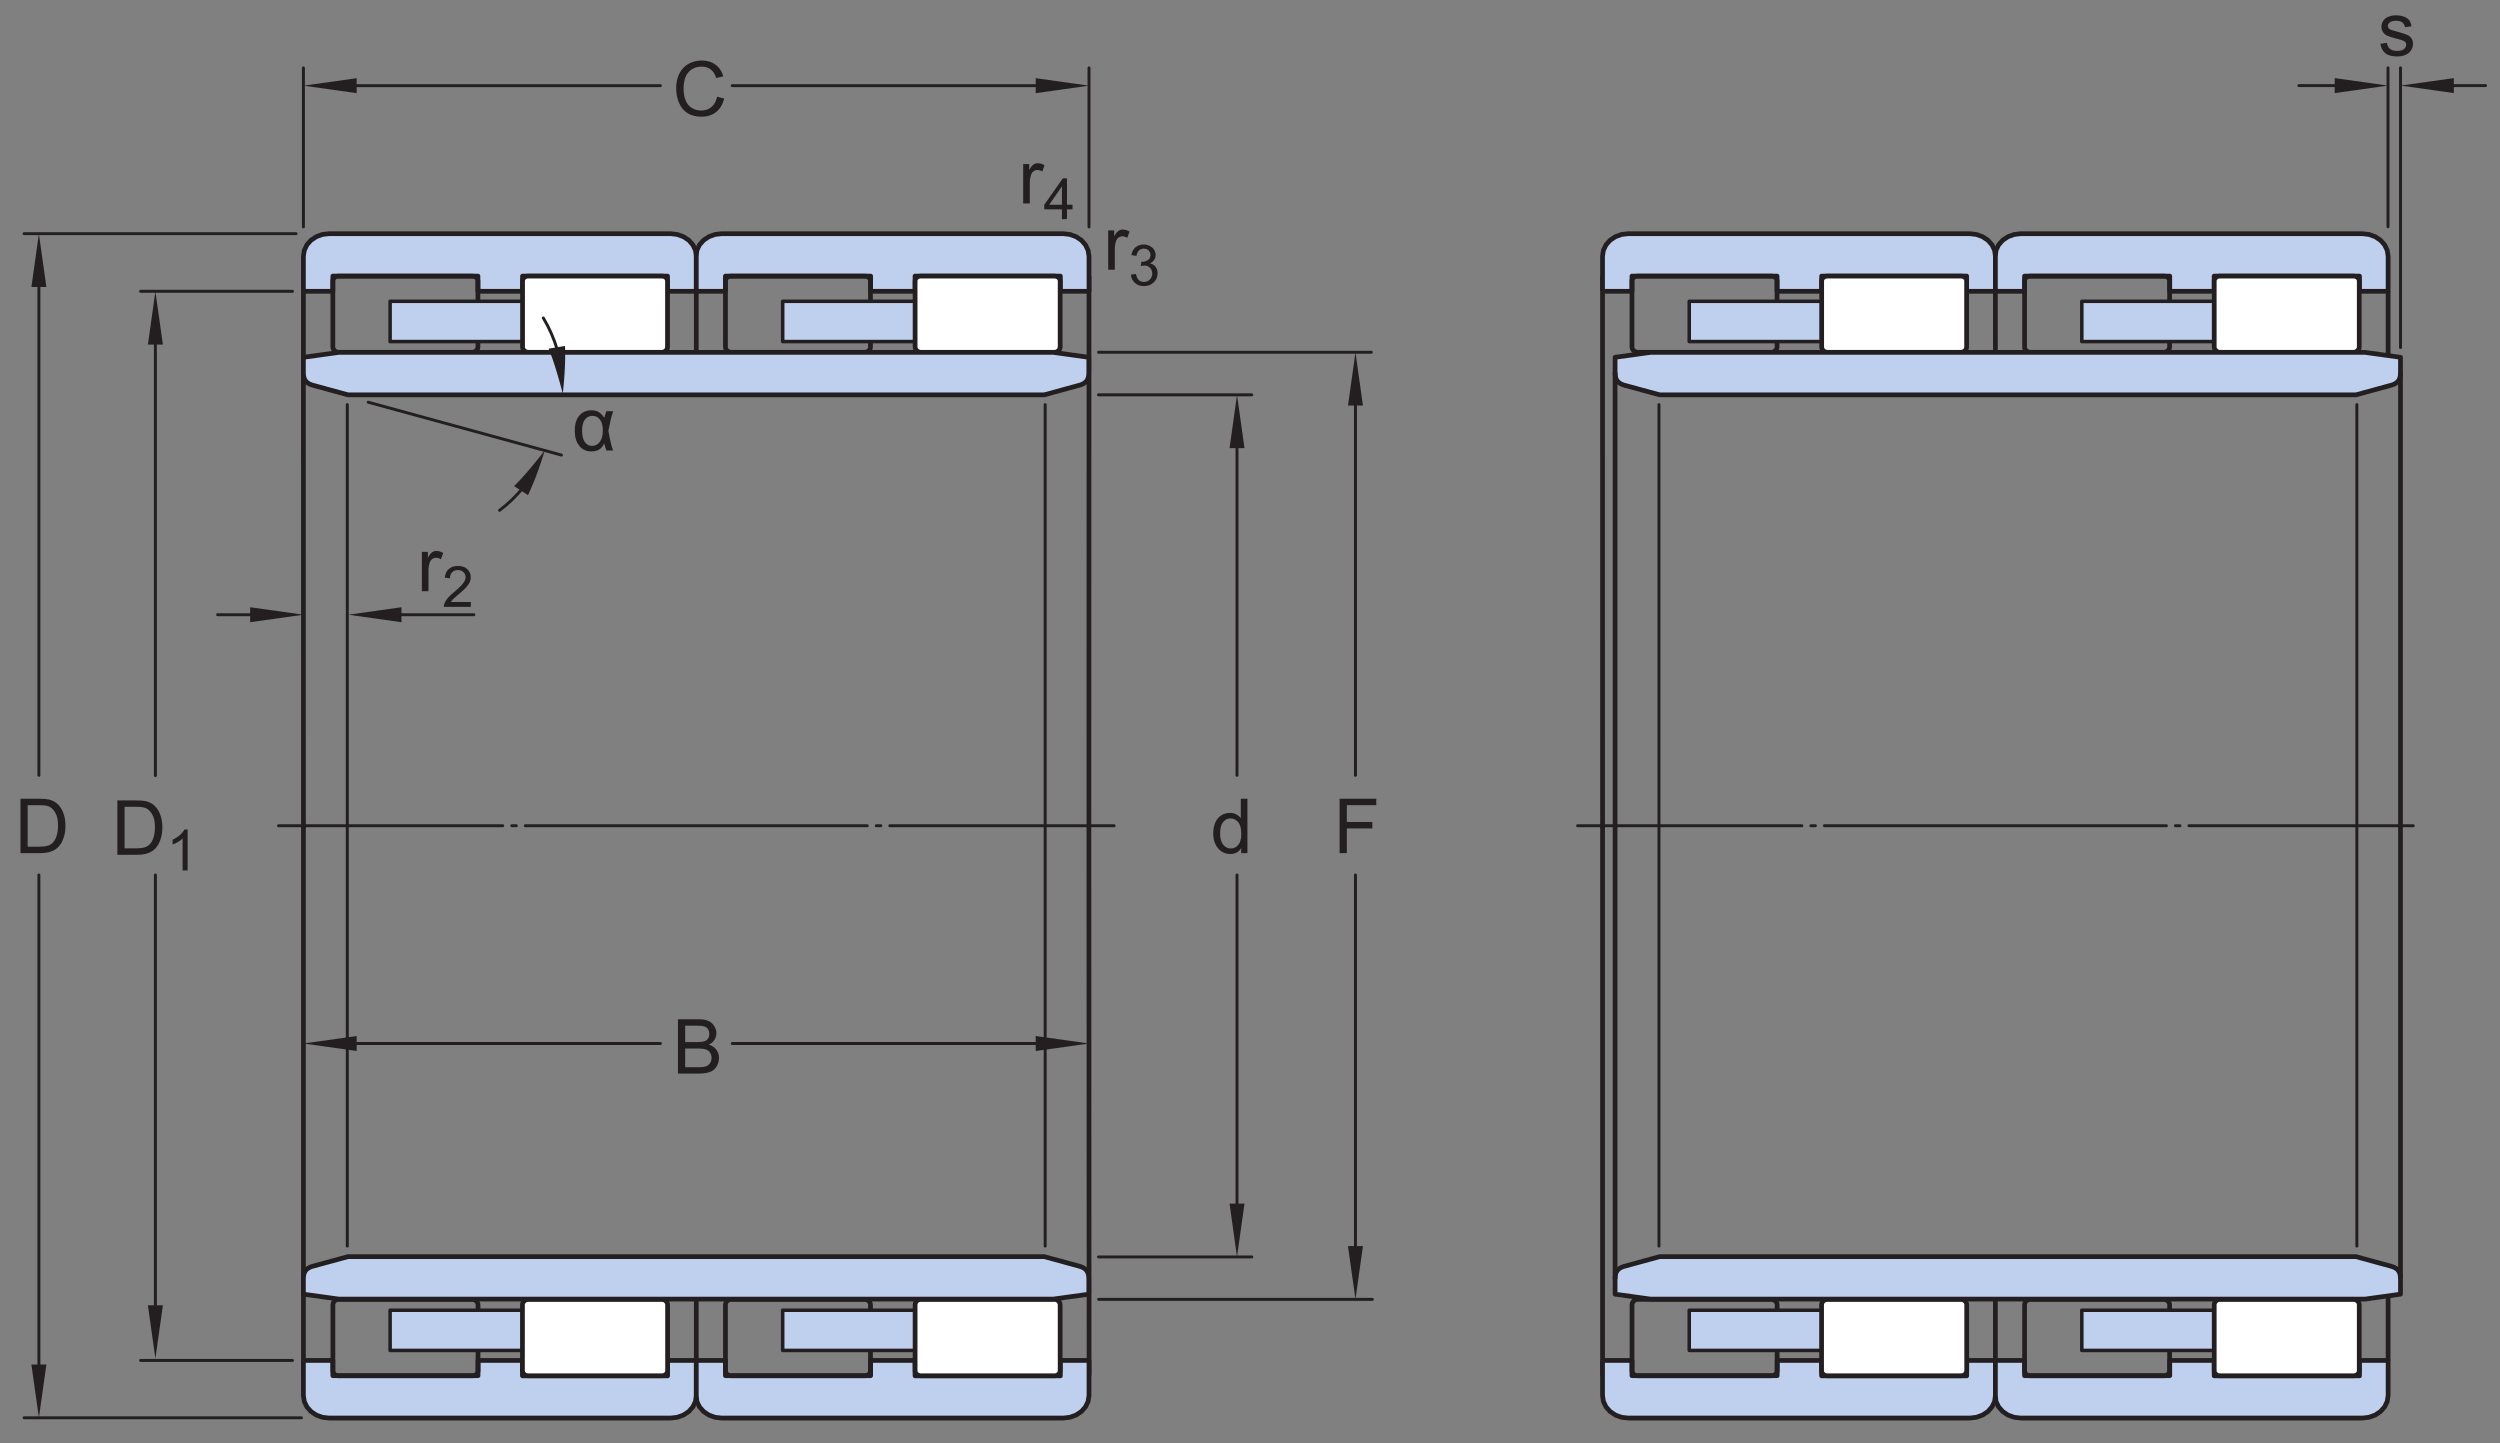 <?xml version="1.0" encoding="UTF-8"?>
<svg xmlns="http://www.w3.org/2000/svg" xmlns:xlink="http://www.w3.org/1999/xlink" width="395pt" height="228pt" viewBox="0 0 395 228" version="1.1">
<rect x="0" y="0" width="395" height="228" fill="#808080" stroke="none"/>
<defs>
<g>
<symbol overflow="visible" id="glyph0-0">
<path style="stroke:none;" d="M 1.5 0 L 1.5 -7.5 L 7.5 -7.5 L 7.5 0 Z M 1.688 -0.188 L 7.312 -0.188 L 7.312 -7.312 L 1.688 -7.312 Z M 1.688 -0.188 "/>
</symbol>
<symbol overflow="visible" id="glyph0-1">
<path style="stroke:none;" d="M 0.984 0 L 0.984 -8.594 L 6.781 -8.594 L 6.781 -7.578 L 2.125 -7.578 L 2.125 -4.922 L 6.156 -4.922 L 6.156 -3.906 L 2.125 -3.906 L 2.125 0 Z M 0.984 0 "/>
</symbol>
<symbol overflow="visible" id="glyph0-2">
<path style="stroke:none;" d="M 4.828 0 L 4.828 -0.781 C 4.43 -0.164 3.852 0.141 3.094 0.141 C 2.594 0.141 2.133 0.004 1.719 -0.266 C 1.301 -0.547 0.977 -0.93 0.75 -1.422 C 0.52 -1.91 0.406 -2.473 0.406 -3.109 C 0.406 -3.723 0.508 -4.285 0.719 -4.797 C 0.926 -5.305 1.238 -5.691 1.656 -5.953 C 2.07 -6.223 2.535 -6.359 3.047 -6.359 C 3.422 -6.359 3.754 -6.281 4.047 -6.125 C 4.336 -5.969 4.578 -5.766 4.766 -5.516 L 4.766 -8.594 L 5.812 -8.594 L 5.812 0 Z M 1.5 -3.109 C 1.5 -2.305 1.664 -1.707 2 -1.312 C 2.332 -0.926 2.727 -0.734 3.188 -0.734 C 3.645 -0.734 4.035 -0.922 4.359 -1.297 C 4.68 -1.672 4.844 -2.242 4.844 -3.016 C 4.844 -3.867 4.676 -4.492 4.344 -4.891 C 4.02 -5.285 3.617 -5.484 3.141 -5.484 C 2.672 -5.484 2.281 -5.289 1.969 -4.906 C 1.656 -4.531 1.5 -3.93 1.5 -3.109 Z M 1.5 -3.109 "/>
</symbol>
<symbol overflow="visible" id="glyph0-3">
<path style="stroke:none;" d="M 0.922 0 L 0.922 -8.594 L 3.891 -8.594 C 4.555 -8.594 5.066 -8.551 5.422 -8.469 C 5.91 -8.352 6.328 -8.148 6.672 -7.859 C 7.129 -7.473 7.469 -6.977 7.688 -6.375 C 7.914 -5.781 8.031 -5.102 8.031 -4.344 C 8.031 -3.688 7.953 -3.109 7.797 -2.609 C 7.648 -2.109 7.457 -1.691 7.219 -1.359 C 6.977 -1.023 6.711 -0.766 6.422 -0.578 C 6.141 -0.391 5.801 -0.242 5.406 -0.141 C 5.008 -0.047 4.551 0 4.031 0 Z M 2.062 -1.016 L 3.891 -1.016 C 4.461 -1.016 4.91 -1.066 5.234 -1.172 C 5.555 -1.273 5.812 -1.426 6 -1.625 C 6.27 -1.883 6.477 -2.242 6.625 -2.703 C 6.781 -3.16 6.859 -3.711 6.859 -4.359 C 6.859 -5.254 6.707 -5.941 6.406 -6.422 C 6.113 -6.91 5.758 -7.238 5.344 -7.406 C 5.031 -7.52 4.539 -7.578 3.875 -7.578 L 2.062 -7.578 Z M 2.062 -1.016 "/>
</symbol>
<symbol overflow="visible" id="glyph0-4">
<path style="stroke:none;" d="M 7.062 -3.016 L 8.188 -2.719 C 7.945 -1.789 7.52 -1.082 6.906 -0.594 C 6.289 -0.102 5.535 0.141 4.641 0.141 C 3.711 0.141 2.957 -0.047 2.375 -0.422 C 1.789 -0.797 1.348 -1.336 1.047 -2.047 C 0.742 -2.766 0.594 -3.535 0.594 -4.359 C 0.594 -5.254 0.766 -6.035 1.109 -6.703 C 1.453 -7.367 1.938 -7.875 2.562 -8.219 C 3.195 -8.562 3.895 -8.734 4.656 -8.734 C 5.508 -8.734 6.227 -8.516 6.812 -8.078 C 7.406 -7.641 7.816 -7.023 8.047 -6.234 L 6.922 -5.969 C 6.723 -6.594 6.43 -7.047 6.047 -7.328 C 5.672 -7.617 5.195 -7.766 4.625 -7.766 C 3.969 -7.766 3.414 -7.602 2.969 -7.281 C 2.531 -6.969 2.219 -6.547 2.031 -6.016 C 1.852 -5.484 1.766 -4.93 1.766 -4.359 C 1.766 -3.629 1.867 -2.992 2.078 -2.453 C 2.297 -1.91 2.629 -1.504 3.078 -1.234 C 3.523 -0.961 4.016 -0.828 4.547 -0.828 C 5.18 -0.828 5.719 -1.008 6.156 -1.375 C 6.602 -1.738 6.906 -2.285 7.062 -3.016 Z M 7.062 -3.016 "/>
</symbol>
<symbol overflow="visible" id="glyph0-5">
<path style="stroke:none;" d="M 0.875 0 L 0.875 -8.594 L 4.109 -8.594 C 4.766 -8.594 5.289 -8.504 5.688 -8.328 C 6.082 -8.148 6.391 -7.879 6.609 -7.516 C 6.836 -7.16 6.953 -6.785 6.953 -6.391 C 6.953 -6.023 6.852 -5.68 6.656 -5.359 C 6.457 -5.035 6.156 -4.773 5.75 -4.578 C 6.27 -4.422 6.664 -4.156 6.938 -3.781 C 7.219 -3.414 7.359 -2.984 7.359 -2.484 C 7.359 -2.086 7.273 -1.711 7.109 -1.359 C 6.941 -1.016 6.734 -0.75 6.484 -0.562 C 6.234 -0.375 5.914 -0.234 5.531 -0.141 C 5.156 -0.047 4.695 0 4.156 0 Z M 2.016 -4.984 L 3.875 -4.984 C 4.375 -4.984 4.734 -5.016 4.953 -5.078 C 5.242 -5.16 5.461 -5.301 5.609 -5.5 C 5.754 -5.707 5.828 -5.961 5.828 -6.266 C 5.828 -6.547 5.758 -6.797 5.625 -7.016 C 5.488 -7.234 5.289 -7.379 5.031 -7.453 C 4.781 -7.535 4.348 -7.578 3.734 -7.578 L 2.016 -7.578 Z M 2.016 -1.016 L 4.156 -1.016 C 4.52 -1.016 4.773 -1.031 4.922 -1.062 C 5.191 -1.102 5.41 -1.176 5.578 -1.281 C 5.754 -1.395 5.898 -1.555 6.016 -1.766 C 6.129 -1.973 6.188 -2.211 6.188 -2.484 C 6.188 -2.805 6.102 -3.086 5.938 -3.328 C 5.781 -3.566 5.555 -3.734 5.266 -3.828 C 4.973 -3.922 4.551 -3.969 4 -3.969 L 2.016 -3.969 Z M 2.016 -1.016 "/>
</symbol>
<symbol overflow="visible" id="glyph0-6">
<path style="stroke:none;" d="M 0.781 0 L 0.781 -6.219 L 1.734 -6.219 L 1.734 -5.281 C 1.973 -5.719 2.191 -6.004 2.391 -6.141 C 2.598 -6.285 2.828 -6.359 3.078 -6.359 C 3.43 -6.359 3.789 -6.25 4.156 -6.031 L 3.797 -5.047 C 3.535 -5.203 3.281 -5.281 3.031 -5.281 C 2.789 -5.281 2.578 -5.207 2.391 -5.062 C 2.211 -4.926 2.086 -4.734 2.016 -4.484 C 1.891 -4.109 1.828 -3.703 1.828 -3.266 L 1.828 0 Z M 0.781 0 "/>
</symbol>
<symbol overflow="visible" id="glyph0-7">
<path style="stroke:none;" d="M 0.375 -1.859 L 1.406 -2.016 C 1.469 -1.598 1.629 -1.281 1.891 -1.062 C 2.16 -0.844 2.539 -0.734 3.031 -0.734 C 3.508 -0.734 3.863 -0.828 4.094 -1.016 C 4.332 -1.211 4.453 -1.445 4.453 -1.719 C 4.453 -1.957 4.348 -2.145 4.141 -2.281 C 3.992 -2.375 3.633 -2.492 3.062 -2.641 C 2.289 -2.836 1.754 -3.004 1.453 -3.141 C 1.16 -3.285 0.938 -3.484 0.781 -3.734 C 0.625 -3.984 0.547 -4.266 0.547 -4.578 C 0.547 -4.848 0.609 -5.102 0.734 -5.344 C 0.859 -5.582 1.031 -5.781 1.25 -5.938 C 1.414 -6.051 1.641 -6.148 1.922 -6.234 C 2.203 -6.316 2.508 -6.359 2.844 -6.359 C 3.32 -6.359 3.742 -6.285 4.109 -6.141 C 4.484 -6.004 4.758 -5.816 4.938 -5.578 C 5.113 -5.336 5.234 -5.02 5.297 -4.625 L 4.266 -4.484 C 4.223 -4.797 4.086 -5.039 3.859 -5.219 C 3.641 -5.406 3.32 -5.5 2.906 -5.5 C 2.426 -5.5 2.082 -5.414 1.875 -5.25 C 1.664 -5.094 1.562 -4.906 1.562 -4.688 C 1.562 -4.551 1.602 -4.43 1.688 -4.328 C 1.781 -4.211 1.914 -4.117 2.094 -4.047 C 2.195 -4.004 2.508 -3.914 3.031 -3.781 C 3.781 -3.57 4.301 -3.406 4.594 -3.281 C 4.883 -3.156 5.113 -2.973 5.281 -2.734 C 5.445 -2.492 5.531 -2.191 5.531 -1.828 C 5.531 -1.473 5.426 -1.141 5.219 -0.828 C 5.02 -0.523 4.727 -0.285 4.344 -0.109 C 3.957 0.055 3.52 0.141 3.031 0.141 C 2.219 0.141 1.598 -0.023 1.172 -0.359 C 0.754 -0.703 0.488 -1.203 0.375 -1.859 Z M 0.375 -1.859 "/>
</symbol>
<symbol overflow="visible" id="glyph1-0">
<path style="stroke:none;" d="M 1.125 0 L 1.125 -5.625 L 5.625 -5.625 L 5.625 0 Z M 1.266 -0.141 L 5.484 -0.141 L 5.484 -5.484 L 1.266 -5.484 Z M 1.266 -0.141 "/>
</symbol>
<symbol overflow="visible" id="glyph1-1">
<path style="stroke:none;" d="M 3.359 0 L 2.562 0 L 2.562 -5.047 C 2.375 -4.859 2.125 -4.672 1.812 -4.484 C 1.5 -4.305 1.223 -4.176 0.984 -4.094 L 0.984 -4.859 C 1.422 -5.055 1.805 -5.301 2.141 -5.594 C 2.473 -5.895 2.707 -6.188 2.844 -6.469 L 3.359 -6.469 Z M 3.359 0 "/>
</symbol>
<symbol overflow="visible" id="glyph1-2">
<path style="stroke:none;" d="M 4.531 -0.766 L 4.531 0 L 0.266 0 C 0.266 -0.188 0.297 -0.367 0.359 -0.547 C 0.473 -0.836 0.648 -1.125 0.891 -1.406 C 1.129 -1.688 1.473 -2.008 1.922 -2.375 C 2.617 -2.957 3.086 -3.414 3.328 -3.75 C 3.578 -4.082 3.703 -4.398 3.703 -4.703 C 3.703 -5.016 3.586 -5.273 3.359 -5.484 C 3.141 -5.703 2.852 -5.812 2.5 -5.812 C 2.113 -5.812 1.805 -5.695 1.578 -5.469 C 1.348 -5.238 1.234 -4.922 1.234 -4.516 L 0.422 -4.609 C 0.473 -5.211 0.68 -5.672 1.047 -5.984 C 1.41 -6.305 1.898 -6.469 2.516 -6.469 C 3.129 -6.469 3.613 -6.297 3.969 -5.953 C 4.332 -5.609 4.516 -5.188 4.516 -4.688 C 4.516 -4.426 4.461 -4.172 4.359 -3.922 C 4.254 -3.672 4.078 -3.406 3.828 -3.125 C 3.586 -2.852 3.188 -2.477 2.625 -2 C 2.145 -1.602 1.836 -1.332 1.703 -1.188 C 1.566 -1.039 1.457 -0.898 1.375 -0.766 Z M 4.531 -0.766 "/>
</symbol>
<symbol overflow="visible" id="glyph1-3">
<path style="stroke:none;" d="M 0.375 -1.703 L 1.172 -1.812 C 1.266 -1.363 1.414 -1.039 1.625 -0.844 C 1.844 -0.645 2.113 -0.547 2.438 -0.547 C 2.801 -0.547 3.109 -0.672 3.359 -0.922 C 3.617 -1.18 3.75 -1.504 3.75 -1.891 C 3.75 -2.254 3.629 -2.551 3.391 -2.781 C 3.16 -3.02 2.863 -3.141 2.5 -3.141 C 2.344 -3.141 2.156 -3.109 1.938 -3.047 L 2.031 -3.75 C 2.082 -3.738 2.125 -3.734 2.156 -3.734 C 2.488 -3.734 2.789 -3.82 3.062 -4 C 3.332 -4.176 3.469 -4.445 3.469 -4.812 C 3.469 -5.102 3.367 -5.344 3.172 -5.531 C 2.973 -5.719 2.719 -5.812 2.406 -5.812 C 2.102 -5.812 1.848 -5.711 1.641 -5.516 C 1.441 -5.328 1.312 -5.039 1.25 -4.656 L 0.453 -4.797 C 0.555 -5.328 0.773 -5.738 1.109 -6.031 C 1.453 -6.32 1.879 -6.469 2.391 -6.469 C 2.742 -6.469 3.066 -6.391 3.359 -6.234 C 3.66 -6.086 3.891 -5.883 4.047 -5.625 C 4.203 -5.363 4.281 -5.086 4.281 -4.797 C 4.281 -4.516 4.203 -4.258 4.047 -4.031 C 3.898 -3.801 3.68 -3.617 3.391 -3.484 C 3.773 -3.398 4.07 -3.219 4.281 -2.938 C 4.488 -2.664 4.594 -2.32 4.594 -1.906 C 4.594 -1.344 4.383 -0.863 3.969 -0.469 C 3.562 -0.082 3.047 0.109 2.422 0.109 C 1.859 0.109 1.391 -0.055 1.016 -0.391 C 0.641 -0.723 0.426 -1.16 0.375 -1.703 Z M 0.375 -1.703 "/>
</symbol>
<symbol overflow="visible" id="glyph1-4">
<path style="stroke:none;" d="M 2.906 0 L 2.906 -1.547 L 0.109 -1.547 L 0.109 -2.266 L 3.047 -6.438 L 3.703 -6.438 L 3.703 -2.266 L 4.578 -2.266 L 4.578 -1.547 L 3.703 -1.547 L 3.703 0 Z M 2.906 -2.266 L 2.906 -5.172 L 0.891 -2.266 Z M 2.906 -2.266 "/>
</symbol>
<symbol overflow="visible" id="glyph2-0">
<path style="stroke:none;" d="M 1.5 0 L 1.5 -7.5 L 7.5 -7.5 L 7.5 0 Z M 1.688 -0.188 L 7.312 -0.188 L 7.312 -7.312 L 1.688 -7.312 Z M 1.688 -0.188 "/>
</symbol>
<symbol overflow="visible" id="glyph2-1">
<path style="stroke:none;" d="M 5.406 -6.219 L 6.484 -6.219 C 6.211 -5.363 5.961 -4.328 5.734 -3.109 C 6.004 -1.598 6.254 -0.562 6.484 0 L 5.438 0 C 5.27 -0.395 5.145 -0.773 5.062 -1.141 C 4.738 -0.285 4.062 0.141 3.031 0.141 C 2.25 0.141 1.617 -0.148 1.141 -0.734 C 0.66 -1.328 0.422 -2.125 0.422 -3.125 C 0.422 -4.156 0.66 -4.953 1.141 -5.516 C 1.617 -6.078 2.254 -6.359 3.047 -6.359 C 3.535 -6.359 3.93 -6.258 4.234 -6.062 C 4.547 -5.863 4.832 -5.566 5.094 -5.172 C 5.125 -5.305 5.227 -5.656 5.406 -6.219 Z M 3.219 -5.484 C 2.719 -5.484 2.316 -5.281 2.016 -4.875 C 1.723 -4.469 1.578 -3.883 1.578 -3.125 C 1.578 -2.375 1.719 -1.785 2 -1.359 C 2.281 -0.941 2.664 -0.734 3.156 -0.734 C 3.645 -0.734 4.051 -0.941 4.375 -1.359 C 4.695 -1.773 4.859 -2.379 4.859 -3.172 C 4.859 -3.93 4.707 -4.504 4.406 -4.891 C 4.102 -5.285 3.707 -5.484 3.219 -5.484 Z M 3.219 -5.484 "/>
</symbol>
</g>
</defs>
<g id="surface1">
<path style="fill:none;stroke-width:4.68;stroke-linecap:round;stroke-linejoin:round;stroke:rgb(13.73%,12.16%,12.549%);stroke-opacity:1;stroke-miterlimit:4;" d="M 440 975.312 L 794.336 975.312 " transform="matrix(0.1,0,0,-0.1,0,228)"/>
<path style="fill:none;stroke-width:4.68;stroke-linecap:round;stroke-linejoin:round;stroke:rgb(13.73%,12.16%,12.549%);stroke-opacity:1;stroke-dasharray:7.13,14.26;stroke-miterlimit:4;" d="M 808.594 975.312 L 822.852 975.312 " transform="matrix(0.1,0,0,-0.1,0,228)"/>
<path style="fill:none;stroke-width:4.68;stroke-linecap:round;stroke-linejoin:round;stroke:rgb(13.73%,12.16%,12.549%);stroke-opacity:1;stroke-dasharray:540.3,14.26,7.13,14.26;stroke-miterlimit:4;" d="M 830 975.312 L 1398.828 975.312 " transform="matrix(0.1,0,0,-0.1,0,228)"/>
<path style="fill:none;stroke-width:4.68;stroke-linecap:round;stroke-linejoin:round;stroke:rgb(13.73%,12.16%,12.549%);stroke-opacity:1;stroke-miterlimit:4;" d="M 1405.938 975.312 L 1760.273 975.312 " transform="matrix(0.1,0,0,-0.1,0,228)"/>
<path style="fill:none;stroke-width:7.48;stroke-linecap:butt;stroke-linejoin:round;stroke:rgb(13.73%,12.16%,12.549%);stroke-opacity:1;stroke-miterlimit:10;" d="M 479.375 1843.438 L 479.414 971.055 " transform="matrix(0.1,0,0,-0.1,0,228)"/>
<path style="fill:none;stroke-width:7.48;stroke-linecap:butt;stroke-linejoin:round;stroke:rgb(13.73%,12.16%,12.549%);stroke-opacity:1;stroke-miterlimit:10;" d="M 1100.117 1863.164 L 1100.117 1723.398 " transform="matrix(0.1,0,0,-0.1,0,228)"/>
<path style=" stroke:none;fill-rule:nonzero;fill:rgb(74.864%,81.065%,93.063%);fill-opacity:1;" d="M 47.938 46.027 L 52.59 46.027 L 52.59 43.621 L 75.512 43.621 L 75.512 46.027 L 82.562 46.027 L 82.562 43.621 L 105.465 43.621 L 105.465 46.027 L 110.012 46.027 L 110.012 40.484 L 109.891 39.562 L 109.484 38.703 L 108.84 37.965 L 107.996 37.402 L 107.016 37.047 L 105.961 36.922 L 51.996 36.922 L 50.945 37.043 L 49.969 37.398 L 49.129 37.965 L 48.48 38.699 L 48.078 39.555 L 47.938 40.473 "/>
<path style="fill:none;stroke-width:7.48;stroke-linecap:butt;stroke-linejoin:round;stroke:rgb(13.73%,12.16%,12.549%);stroke-opacity:1;stroke-miterlimit:10;" d="M 479.375 1819.727 L 525.898 1819.727 L 525.898 1843.789 L 755.117 1843.789 L 755.117 1819.727 L 825.625 1819.727 L 825.625 1843.789 L 1054.648 1843.789 L 1054.648 1819.727 L 1100.117 1819.727 L 1100.117 1875.156 L 1098.906 1884.375 L 1094.844 1892.969 L 1088.398 1900.352 L 1079.961 1905.977 L 1070.156 1909.531 L 1059.609 1910.781 L 519.961 1910.781 L 509.453 1909.57 L 499.688 1906.016 L 491.289 1900.352 L 484.805 1893.008 L 480.781 1884.453 L 479.375 1875.273 L 479.375 1819.727 " transform="matrix(0.1,0,0,-0.1,0,228)"/>
<path style="fill:none;stroke-width:7.48;stroke-linecap:butt;stroke-linejoin:round;stroke:rgb(13.73%,12.16%,12.549%);stroke-opacity:1;stroke-miterlimit:10;" d="M 1720.625 1843.438 L 1720.469 974.57 " transform="matrix(0.1,0,0,-0.1,0,228)"/>
<path style=" stroke:none;fill-rule:nonzero;fill:rgb(74.864%,81.065%,93.063%);fill-opacity:1;" d="M 110.012 46.027 L 114.617 46.027 L 114.617 43.621 L 137.559 43.621 L 137.559 46.027 L 144.578 46.027 L 144.578 43.621 L 167.535 43.621 L 167.535 46.027 L 172.062 46.027 L 172.062 40.484 L 171.922 39.562 L 171.516 38.703 L 170.867 37.965 L 170.027 37.402 L 169.047 37.047 L 167.992 36.922 L 114.027 36.922 L 112.977 37.043 L 111.996 37.398 L 111.156 37.965 L 110.512 38.699 L 110.105 39.555 L 110.012 40.473 "/>
<path style="fill:none;stroke-width:7.48;stroke-linecap:butt;stroke-linejoin:round;stroke:rgb(13.73%,12.16%,12.549%);stroke-opacity:1;stroke-miterlimit:10;" d="M 1100.117 1819.727 L 1146.172 1819.727 L 1146.172 1843.789 L 1375.586 1843.789 L 1375.586 1819.727 L 1445.781 1819.727 L 1445.781 1843.789 L 1675.352 1843.789 L 1675.352 1819.727 L 1720.625 1819.727 L 1720.625 1875.156 L 1719.219 1884.375 L 1715.156 1892.969 L 1708.672 1900.352 L 1700.273 1905.977 L 1690.469 1909.531 L 1679.922 1910.781 L 1140.273 1910.781 L 1129.766 1909.57 L 1119.961 1906.016 L 1111.562 1900.352 L 1105.117 1893.008 L 1101.055 1884.453 L 1100.117 1875.273 L 1100.117 1819.727 " transform="matrix(0.1,0,0,-0.1,0,228)"/>
<path style="fill:none;stroke-width:7.48;stroke-linecap:butt;stroke-linejoin:round;stroke:rgb(13.73%,12.16%,12.549%);stroke-opacity:1;stroke-miterlimit:10;" d="M 746.016 1723.398 C 751.055 1723.398 755.117 1727.383 755.117 1731.797 L 755.117 1835.977 C 755.117 1840.391 751.055 1843.789 746.016 1843.789 L 535.117 1843.789 C 530.078 1843.789 525.898 1840.391 525.898 1835.977 L 525.898 1731.797 C 525.898 1727.383 530.078 1723.398 535.117 1723.398 Z M 746.016 1723.398 " transform="matrix(0.1,0,0,-0.1,0,228)"/>
<path style="fill:none;stroke-width:7.48;stroke-linecap:butt;stroke-linejoin:round;stroke:rgb(13.73%,12.16%,12.549%);stroke-opacity:1;stroke-miterlimit:10;" d="M 1366.211 1723.398 C 1371.289 1723.398 1375.352 1727.383 1375.352 1731.797 L 1375.352 1835.977 C 1375.352 1840.391 1371.289 1843.789 1366.211 1843.789 L 1155.352 1843.789 C 1150.273 1843.789 1146.211 1840.391 1146.211 1835.977 L 1146.211 1731.797 C 1146.211 1727.383 1150.273 1723.398 1155.352 1723.398 Z M 1366.211 1723.398 " transform="matrix(0.1,0,0,-0.1,0,228)"/>
<path style="fill:none;stroke-width:7.48;stroke-linecap:butt;stroke-linejoin:round;stroke:rgb(13.73%,12.16%,12.549%);stroke-opacity:1;stroke-miterlimit:10;" d="M 479.414 106.797 L 479.414 979.18 " transform="matrix(0.1,0,0,-0.1,0,228)"/>
<path style="fill:none;stroke-width:7.48;stroke-linecap:butt;stroke-linejoin:round;stroke:rgb(13.73%,12.16%,12.549%);stroke-opacity:1;stroke-miterlimit:10;" d="M 1100.117 87.07 L 1100.117 226.992 " transform="matrix(0.1,0,0,-0.1,0,228)"/>
<path style="fill-rule:nonzero;fill:rgb(74.864%,81.065%,93.063%);fill-opacity:1;stroke-width:7.48;stroke-linecap:butt;stroke-linejoin:round;stroke:rgb(13.73%,12.16%,12.549%);stroke-opacity:1;stroke-miterlimit:10;" d="M 479.531 130.508 L 525.898 130.508 L 525.898 106.445 L 755.273 106.445 L 755.273 130.508 L 825.469 130.508 L 825.469 106.211 L 1054.805 106.133 L 1054.805 130.508 L 1100.117 130.508 L 1100.117 75.078 L 1098.906 65.859 L 1094.844 57.266 L 1088.398 49.883 L 1079.961 44.258 L 1070.156 40.703 L 1059.648 39.453 L 519.961 39.453 L 509.453 40.664 L 499.688 44.219 L 491.289 49.883 L 484.805 57.227 L 480.781 65.781 L 479.375 74.961 L 479.375 130.508 " transform="matrix(0.1,0,0,-0.1,0,228)"/>
<path style="fill:none;stroke-width:7.48;stroke-linecap:butt;stroke-linejoin:round;stroke:rgb(13.73%,12.16%,12.549%);stroke-opacity:1;stroke-miterlimit:10;" d="M 1720.742 106.797 L 1720.469 975.703 " transform="matrix(0.1,0,0,-0.1,0,228)"/>
<path style=" stroke:none;fill-rule:nonzero;fill:rgb(74.864%,81.065%,93.063%);fill-opacity:1;" d="M 110.012 214.949 L 114.617 214.949 L 114.617 217.355 L 137.559 217.355 L 137.559 214.949 L 144.578 214.949 L 144.578 217.379 L 167.535 217.387 L 167.535 214.949 L 172.062 214.949 L 172.062 220.492 L 171.922 221.414 L 171.516 222.273 L 170.867 223.012 L 170.027 223.574 L 169.047 223.93 L 167.992 224.055 L 114.027 224.055 L 112.977 223.934 L 111.996 223.578 L 111.156 223.012 L 110.512 222.277 L 110.105 221.422 L 110.012 220.504 "/>
<path style="fill:none;stroke-width:7.48;stroke-linecap:butt;stroke-linejoin:round;stroke:rgb(13.73%,12.16%,12.549%);stroke-opacity:1;stroke-miterlimit:10;" d="M 1100.117 130.508 L 1146.172 130.508 L 1146.172 106.445 L 1375.586 106.445 L 1375.586 130.508 L 1445.781 130.508 L 1445.781 106.211 L 1675.352 106.133 L 1675.352 130.508 L 1720.625 130.508 L 1720.625 75.078 L 1719.219 65.859 L 1715.156 57.266 L 1708.672 49.883 L 1700.273 44.258 L 1690.469 40.703 L 1679.922 39.453 L 1140.273 39.453 L 1129.766 40.664 L 1119.961 44.219 L 1111.562 49.883 L 1105.117 57.227 L 1101.055 65.781 L 1100.117 74.961 L 1100.117 130.508 " transform="matrix(0.1,0,0,-0.1,0,228)"/>
<path style="fill:none;stroke-width:7.48;stroke-linecap:butt;stroke-linejoin:round;stroke:rgb(13.73%,12.16%,12.549%);stroke-opacity:1;stroke-miterlimit:10;" d="M 746.016 226.992 C 751.055 226.992 755.273 222.852 755.273 218.438 L 755.273 114.258 C 755.273 109.844 751.055 106.25 746.016 106.25 L 535.117 106.25 C 530.078 106.25 525.977 109.844 525.977 114.258 L 525.977 218.438 C 525.977 222.852 530.078 226.992 535.117 226.992 Z M 746.016 226.992 " transform="matrix(0.1,0,0,-0.1,0,228)"/>
<path style="fill:none;stroke-width:7.48;stroke-linecap:butt;stroke-linejoin:round;stroke:rgb(13.73%,12.16%,12.549%);stroke-opacity:1;stroke-miterlimit:10;" d="M 1366.211 226.992 C 1371.289 226.992 1375.352 222.852 1375.352 218.438 L 1375.352 114.258 C 1375.352 109.844 1371.289 106.25 1366.211 106.25 L 1155.352 106.25 C 1150.273 106.25 1146.211 109.844 1146.211 114.258 L 1146.211 218.438 C 1146.211 222.852 1150.273 226.992 1155.352 226.992 Z M 1366.211 226.992 " transform="matrix(0.1,0,0,-0.1,0,228)"/>
<path style=" stroke:none;fill-rule:nonzero;fill:rgb(74.864%,81.065%,93.063%);fill-opacity:1;" d="M 95.293 53.965 L 95.949 53.602 L 95.949 48.527 L 94.809 47.609 L 61.637 47.609 L 61.637 53.965 "/>
<path style="fill:none;stroke-width:5.61;stroke-linecap:butt;stroke-linejoin:round;stroke:rgb(13.73%,12.16%,12.549%);stroke-opacity:1;stroke-miterlimit:10;" d="M 952.93 1740.352 L 959.492 1743.984 L 959.492 1794.727 L 948.086 1803.906 L 616.367 1803.906 L 616.367 1740.352 Z M 952.93 1740.352 " transform="matrix(0.1,0,0,-0.1,0,228)"/>
<path style=" stroke:none;fill-rule:nonzero;fill:rgb(74.864%,81.065%,93.063%);fill-opacity:1;" d="M 157.32 53.965 L 157.98 53.602 L 157.98 48.527 L 156.84 47.609 L 123.664 47.609 L 123.664 53.965 "/>
<path style="fill:none;stroke-width:5.61;stroke-linecap:butt;stroke-linejoin:round;stroke:rgb(13.73%,12.16%,12.549%);stroke-opacity:1;stroke-miterlimit:10;" d="M 1573.203 1740.352 L 1579.805 1743.984 L 1579.805 1794.727 L 1568.398 1803.906 L 1236.641 1803.906 L 1236.641 1740.352 Z M 1573.203 1740.352 " transform="matrix(0.1,0,0,-0.1,0,228)"/>
<path style=" stroke:none;fill-rule:nonzero;fill:rgb(74.864%,81.065%,93.063%);fill-opacity:1;" d="M 95.293 207.016 L 95.949 207.375 L 95.949 212.449 L 94.809 213.367 L 61.637 213.367 L 61.637 207.016 "/>
<path style="fill:none;stroke-width:5.61;stroke-linecap:butt;stroke-linejoin:round;stroke:rgb(13.73%,12.16%,12.549%);stroke-opacity:1;stroke-miterlimit:10;" d="M 952.93 209.844 L 959.492 206.25 L 959.492 155.508 L 948.086 146.328 L 616.367 146.328 L 616.367 209.844 Z M 952.93 209.844 " transform="matrix(0.1,0,0,-0.1,0,228)"/>
<path style=" stroke:none;fill-rule:nonzero;fill:rgb(74.864%,81.065%,93.063%);fill-opacity:1;" d="M 157.32 207.016 L 157.98 207.375 L 157.98 212.449 L 156.84 213.367 L 123.664 213.367 L 123.664 207.016 "/>
<path style="fill:none;stroke-width:5.61;stroke-linecap:butt;stroke-linejoin:round;stroke:rgb(13.73%,12.16%,12.549%);stroke-opacity:1;stroke-miterlimit:10;" d="M 1573.203 209.844 L 1579.805 206.25 L 1579.805 155.508 L 1568.398 146.328 L 1236.641 146.328 L 1236.641 209.844 Z M 1573.203 209.844 " transform="matrix(0.1,0,0,-0.1,0,228)"/>
<path style=" stroke:none;fill-rule:nonzero;fill:rgb(100%,100%,100%);fill-opacity:1;" d="M 104.562 55.66 C 105.066 55.66 105.465 55.262 105.465 54.82 L 105.465 44.402 C 105.465 43.961 105.066 43.621 104.562 43.621 L 83.473 43.621 C 82.969 43.621 82.562 43.961 82.562 44.402 L 82.562 54.82 C 82.562 55.262 82.969 55.66 83.473 55.66 "/>
<path style="fill:none;stroke-width:7.48;stroke-linecap:butt;stroke-linejoin:round;stroke:rgb(13.73%,12.16%,12.549%);stroke-opacity:1;stroke-miterlimit:10;" d="M 1045.625 1723.398 C 1050.664 1723.398 1054.648 1727.383 1054.648 1731.797 L 1054.648 1835.977 C 1054.648 1840.391 1050.664 1843.789 1045.625 1843.789 L 834.727 1843.789 C 829.688 1843.789 825.625 1840.391 825.625 1835.977 L 825.625 1731.797 C 825.625 1727.383 829.688 1723.398 834.727 1723.398 Z M 1045.625 1723.398 " transform="matrix(0.1,0,0,-0.1,0,228)"/>
<path style=" stroke:none;fill-rule:nonzero;fill:rgb(100%,100%,100%);fill-opacity:1;" d="M 166.59 55.66 C 167.094 55.66 167.504 55.262 167.504 54.82 L 167.504 44.402 C 167.504 43.961 167.094 43.621 166.59 43.621 L 145.496 43.621 C 144.996 43.621 144.586 43.961 144.586 44.402 L 144.586 54.82 C 144.586 55.262 144.996 55.66 145.496 55.66 "/>
<path style="fill:none;stroke-width:7.48;stroke-linecap:butt;stroke-linejoin:round;stroke:rgb(13.73%,12.16%,12.549%);stroke-opacity:1;stroke-miterlimit:10;" d="M 1665.898 1723.398 C 1670.938 1723.398 1675.039 1727.383 1675.039 1731.797 L 1675.039 1835.977 C 1675.039 1840.391 1670.938 1843.789 1665.898 1843.789 L 1454.961 1843.789 C 1449.961 1843.789 1445.859 1840.391 1445.859 1835.977 L 1445.859 1731.797 C 1445.859 1727.383 1449.961 1723.398 1454.961 1723.398 Z M 1665.898 1723.398 " transform="matrix(0.1,0,0,-0.1,0,228)"/>
<path style=" stroke:none;fill-rule:nonzero;fill:rgb(100%,100%,100%);fill-opacity:1;" d="M 104.562 205.301 C 105.066 205.301 105.48 205.715 105.48 206.156 L 105.48 216.574 C 105.48 217.016 105.066 217.375 104.562 217.375 L 83.473 217.375 C 82.969 217.375 82.547 217.016 82.547 216.574 L 82.547 206.156 C 82.547 205.715 82.969 205.301 83.473 205.301 "/>
<path style="fill:none;stroke-width:7.48;stroke-linecap:butt;stroke-linejoin:round;stroke:rgb(13.73%,12.16%,12.549%);stroke-opacity:1;stroke-miterlimit:10;" d="M 1045.625 226.992 C 1050.664 226.992 1054.805 222.852 1054.805 218.438 L 1054.805 114.258 C 1054.805 109.844 1050.664 106.25 1045.625 106.25 L 834.727 106.25 C 829.688 106.25 825.469 109.844 825.469 114.258 L 825.469 218.438 C 825.469 222.852 829.688 226.992 834.727 226.992 Z M 1045.625 226.992 " transform="matrix(0.1,0,0,-0.1,0,228)"/>
<path style=" stroke:none;fill-rule:nonzero;fill:rgb(100%,100%,100%);fill-opacity:1;" d="M 166.59 205.301 C 167.094 205.301 167.504 205.715 167.504 206.156 L 167.504 216.574 C 167.504 217.016 167.094 217.375 166.59 217.375 L 145.496 217.375 C 144.996 217.375 144.586 217.016 144.586 216.574 L 144.586 206.156 C 144.586 205.715 144.996 205.301 145.496 205.301 "/>
<path style="fill:none;stroke-width:7.48;stroke-linecap:butt;stroke-linejoin:round;stroke:rgb(13.73%,12.16%,12.549%);stroke-opacity:1;stroke-miterlimit:10;" d="M 1665.898 226.992 C 1670.938 226.992 1675.039 222.852 1675.039 218.438 L 1675.039 114.258 C 1675.039 109.844 1670.938 106.25 1665.898 106.25 L 1454.961 106.25 C 1449.961 106.25 1445.859 109.844 1445.859 114.258 L 1445.859 218.438 C 1445.859 222.852 1449.961 226.992 1454.961 226.992 Z M 1665.898 226.992 " transform="matrix(0.1,0,0,-0.1,0,228)"/>
<path style="fill:none;stroke-width:4.68;stroke-linecap:round;stroke-linejoin:miter;stroke:rgb(13.73%,12.16%,12.549%);stroke-opacity:1;stroke-miterlimit:1;" d="M 1735.781 1723.398 L 2166.602 1723.398 " transform="matrix(0.1,0,0,-0.1,0,228)"/>
<path style="fill:none;stroke-width:4.68;stroke-linecap:round;stroke-linejoin:miter;stroke:rgb(13.73%,12.16%,12.549%);stroke-opacity:1;stroke-miterlimit:1;" d="M 1735.781 226.992 L 2168.281 226.992 " transform="matrix(0.1,0,0,-0.1,0,228)"/>
<path style="fill:none;stroke-width:4.68;stroke-linecap:round;stroke-linejoin:miter;stroke:rgb(13.73%,12.16%,12.549%);stroke-opacity:1;stroke-miterlimit:1;" d="M 2141.641 1685.859 L 2141.641 1055 " transform="matrix(0.1,0,0,-0.1,0,228)"/>
<path style=" stroke:none;fill-rule:nonzero;fill:rgb(13.73%,12.16%,12.549%);fill-opacity:1;" d="M 214.164 55.66 L 212.98 64.078 L 215.344 64.078 "/>
<path style=" stroke:none;fill-rule:nonzero;fill:rgb(13.73%,12.16%,12.549%);fill-opacity:1;" d="M 214.164 205.301 L 215.344 196.883 L 212.98 196.883 "/>
<g style="fill:rgb(13.73%,12.16%,12.549%);fill-opacity:1;">
  <use xlink:href="#glyph0-1" x="210.674" y="134.795"/>
</g>
<path style="fill:none;stroke-width:4.68;stroke-linecap:round;stroke-linejoin:miter;stroke:rgb(13.73%,12.16%,12.549%);stroke-opacity:1;stroke-miterlimit:1;" d="M 2141.641 897.5 L 2141.641 278.555 " transform="matrix(0.1,0,0,-0.1,0,228)"/>
<path style="fill:none;stroke-width:4.68;stroke-linecap:round;stroke-linejoin:round;stroke:rgb(13.73%,12.16%,12.549%);stroke-opacity:1;stroke-miterlimit:1;" d="M 1954.453 897.5 L 1954.453 336.133 " transform="matrix(0.1,0,0,-0.1,0,228)"/>
<path style="fill:none;stroke-width:4.68;stroke-linecap:round;stroke-linejoin:round;stroke:rgb(13.73%,12.16%,12.549%);stroke-opacity:1;stroke-miterlimit:1;" d="M 1954.453 1614.023 L 1954.453 1055 " transform="matrix(0.1,0,0,-0.1,0,228)"/>
<path style=" stroke:none;fill-rule:nonzero;fill:rgb(13.73%,12.16%,12.549%);fill-opacity:1;" d="M 194.266 70.801 L 195.449 62.383 L 196.629 70.801 "/>
<path style=" stroke:none;fill-rule:nonzero;fill:rgb(13.73%,12.16%,12.549%);fill-opacity:1;" d="M 196.629 190.172 L 195.445 198.594 L 194.266 190.172 "/>
<g style="fill:rgb(13.73%,12.16%,12.549%);fill-opacity:1;">
  <use xlink:href="#glyph0-2" x="191.281" y="134.795"/>
</g>
<path style="fill:none;stroke-width:4.68;stroke-linecap:round;stroke-linejoin:round;stroke:rgb(13.73%,12.16%,12.549%);stroke-opacity:1;stroke-miterlimit:1;" d="M 1735.625 1656.172 L 1977.852 1656.172 " transform="matrix(0.1,0,0,-0.1,0,228)"/>
<path style="fill:none;stroke-width:4.68;stroke-linecap:round;stroke-linejoin:round;stroke:rgb(13.73%,12.16%,12.549%);stroke-opacity:1;stroke-miterlimit:1;" d="M 1735.625 294.062 L 1977.852 294.062 " transform="matrix(0.1,0,0,-0.1,0,228)"/>
<path style="fill:none;stroke-width:4.68;stroke-linecap:round;stroke-linejoin:round;stroke:rgb(13.73%,12.16%,12.549%);stroke-opacity:1;stroke-miterlimit:1;" d="M 245.508 897.5 L 245.508 190.195 " transform="matrix(0.1,0,0,-0.1,0,228)"/>
<path style="fill:none;stroke-width:4.68;stroke-linecap:round;stroke-linejoin:round;stroke:rgb(13.73%,12.16%,12.549%);stroke-opacity:1;stroke-miterlimit:1;" d="M 245.508 1752.188 L 245.508 1054.57 " transform="matrix(0.1,0,0,-0.1,0,228)"/>
<path style=" stroke:none;fill-rule:nonzero;fill:rgb(13.73%,12.16%,12.549%);fill-opacity:1;" d="M 23.367 54.449 L 24.551 46.031 L 25.738 54.449 "/>
<path style=" stroke:none;fill-rule:nonzero;fill:rgb(13.73%,12.16%,12.549%);fill-opacity:1;" d="M 25.738 206.234 L 24.551 214.656 L 23.367 206.234 "/>
<g style="fill:rgb(13.73%,12.16%,12.549%);fill-opacity:1;">
  <use xlink:href="#glyph0-3" x="17.621" y="135.055"/>
</g>
<g style="fill:rgb(13.73%,12.16%,12.549%);fill-opacity:1;">
  <use xlink:href="#glyph1-1" x="26.287" y="137.529"/>
</g>
<path style="fill:none;stroke-width:4.68;stroke-linecap:round;stroke-linejoin:round;stroke:rgb(13.73%,12.16%,12.549%);stroke-opacity:1;stroke-miterlimit:1;" d="M 462.109 1819.727 L 222.148 1819.727 " transform="matrix(0.1,0,0,-0.1,0,228)"/>
<path style="fill:none;stroke-width:4.68;stroke-linecap:round;stroke-linejoin:round;stroke:rgb(13.73%,12.16%,12.549%);stroke-opacity:1;stroke-miterlimit:1;" d="M 462.109 130.508 L 222.148 130.508 " transform="matrix(0.1,0,0,-0.1,0,228)"/>
<path style="fill:none;stroke-width:4.68;stroke-linecap:round;stroke-linejoin:round;stroke:rgb(13.73%,12.16%,12.549%);stroke-opacity:1;stroke-miterlimit:1;" d="M 548.711 1640.742 L 548.711 311.172 " transform="matrix(0.1,0,0,-0.1,0,228)"/>
<path style="fill:none;stroke-width:4.68;stroke-linecap:round;stroke-linejoin:round;stroke:rgb(13.73%,12.16%,12.549%);stroke-opacity:1;stroke-miterlimit:1;" d="M 887.07 1560.977 L 581.758 1644.531 " transform="matrix(0.1,0,0,-0.1,0,228)"/>
<path style="fill:none;stroke-width:4.68;stroke-linecap:round;stroke-linejoin:round;stroke:rgb(13.73%,12.16%,12.549%);stroke-opacity:1;stroke-miterlimit:1;" d="M 61.445 897.5 L 61.445 81.953 " transform="matrix(0.1,0,0,-0.1,0,228)"/>
<path style="fill:none;stroke-width:4.68;stroke-linecap:round;stroke-linejoin:round;stroke:rgb(13.73%,12.16%,12.549%);stroke-opacity:1;stroke-miterlimit:1;" d="M 61.445 1868.633 L 61.445 1055 " transform="matrix(0.1,0,0,-0.1,0,228)"/>
<path style=" stroke:none;fill-rule:nonzero;fill:rgb(13.73%,12.16%,12.549%);fill-opacity:1;" d="M 4.961 45.344 L 6.145 36.922 L 7.328 45.344 "/>
<path style=" stroke:none;fill-rule:nonzero;fill:rgb(13.73%,12.16%,12.549%);fill-opacity:1;" d="M 7.332 215.594 L 6.145 224.012 L 4.961 215.594 "/>
<g style="fill:rgb(13.73%,12.16%,12.549%);fill-opacity:1;">
  <use xlink:href="#glyph0-3" x="2.31" y="134.795"/>
</g>
<path style="fill:none;stroke-width:4.68;stroke-linecap:round;stroke-linejoin:round;stroke:rgb(13.73%,12.16%,12.549%);stroke-opacity:1;stroke-miterlimit:1;" d="M 467.773 1910.781 L 38.086 1910.781 " transform="matrix(0.1,0,0,-0.1,0,228)"/>
<path style="fill:none;stroke-width:4.68;stroke-linecap:round;stroke-linejoin:round;stroke:rgb(13.73%,12.16%,12.549%);stroke-opacity:1;stroke-miterlimit:1;" d="M 476.289 39.883 L 38.086 39.883 " transform="matrix(0.1,0,0,-0.1,0,228)"/>
<path style="fill:none;stroke-width:4.68;stroke-linecap:round;stroke-linejoin:round;stroke:rgb(13.73%,12.16%,12.549%);stroke-opacity:1;stroke-miterlimit:1;" d="M 1043.398 2144.648 L 521.523 2144.648 " transform="matrix(0.1,0,0,-0.1,0,228)"/>
<path style="fill:none;stroke-width:4.68;stroke-linecap:round;stroke-linejoin:round;stroke:rgb(13.73%,12.16%,12.549%);stroke-opacity:1;stroke-miterlimit:1;" d="M 1678.555 2144.648 L 1156.953 2144.648 " transform="matrix(0.1,0,0,-0.1,0,228)"/>
<path style=" stroke:none;fill-rule:nonzero;fill:rgb(13.73%,12.16%,12.549%);fill-opacity:1;" d="M 163.641 12.352 L 172.062 13.535 L 163.641 14.719 "/>
<path style=" stroke:none;fill-rule:nonzero;fill:rgb(13.73%,12.16%,12.549%);fill-opacity:1;" d="M 56.355 14.719 L 47.938 13.535 L 56.355 12.355 "/>
<g style="fill:rgb(13.73%,12.16%,12.549%);fill-opacity:1;">
  <use xlink:href="#glyph0-4" x="106.24" y="18.296"/>
</g>
<path style="fill:none;stroke-width:4.68;stroke-linecap:round;stroke-linejoin:round;stroke:rgb(13.73%,12.16%,12.549%);stroke-opacity:1;stroke-miterlimit:1;" d="M 1720.625 1921.523 L 1720.625 2172.695 " transform="matrix(0.1,0,0,-0.1,0,228)"/>
<path style="fill:none;stroke-width:4.68;stroke-linecap:round;stroke-linejoin:round;stroke:rgb(13.73%,12.16%,12.549%);stroke-opacity:1;stroke-miterlimit:1;" d="M 479.375 1921.523 L 479.375 2172.695 " transform="matrix(0.1,0,0,-0.1,0,228)"/>
<path style="fill:none;stroke-width:4.68;stroke-linecap:round;stroke-linejoin:round;stroke:rgb(13.73%,12.16%,12.549%);stroke-opacity:1;stroke-miterlimit:1;" d="M 1043.398 631.25 L 521.523 631.25 " transform="matrix(0.1,0,0,-0.1,0,228)"/>
<path style="fill:none;stroke-width:4.68;stroke-linecap:round;stroke-linejoin:round;stroke:rgb(13.73%,12.16%,12.549%);stroke-opacity:1;stroke-miterlimit:1;" d="M 1678.555 631.25 L 1156.953 631.25 " transform="matrix(0.1,0,0,-0.1,0,228)"/>
<path style=" stroke:none;fill-rule:nonzero;fill:rgb(13.73%,12.16%,12.549%);fill-opacity:1;" d="M 163.641 163.691 L 172.062 164.875 L 163.641 166.059 "/>
<path style=" stroke:none;fill-rule:nonzero;fill:rgb(13.73%,12.16%,12.549%);fill-opacity:1;" d="M 56.355 166.055 L 47.938 164.875 L 56.355 163.691 "/>
<g style="fill:rgb(13.73%,12.16%,12.549%);fill-opacity:1;">
  <use xlink:href="#glyph0-5" x="106.24" y="169.633"/>
</g>
<g style="fill:rgb(13.73%,12.16%,12.549%);fill-opacity:1;">
  <use xlink:href="#glyph2-1" x="90.388" y="71.185"/>
</g>
<g style="fill:rgb(13.73%,12.16%,12.549%);fill-opacity:1;">
  <use xlink:href="#glyph0-6" x="65.872" y="93.409"/>
</g>
<g style="fill:rgb(13.73%,12.16%,12.549%);fill-opacity:1;">
  <use xlink:href="#glyph1-2" x="69.863" y="95.884"/>
</g>
<g style="fill:rgb(13.73%,12.16%,12.549%);fill-opacity:1;">
  <use xlink:href="#glyph0-6" x="174.311" y="42.622"/>
</g>
<g style="fill:rgb(13.73%,12.16%,12.549%);fill-opacity:1;">
  <use xlink:href="#glyph1-3" x="178.307" y="45.097"/>
</g>
<g style="fill:rgb(13.73%,12.16%,12.549%);fill-opacity:1;">
  <use xlink:href="#glyph0-6" x="160.884" y="32.143"/>
</g>
<g style="fill:rgb(13.73%,12.16%,12.549%);fill-opacity:1;">
  <use xlink:href="#glyph1-4" x="164.881" y="34.618"/>
</g>
<path style="fill:none;stroke-width:4.68;stroke-linecap:round;stroke-linejoin:miter;stroke:rgb(13.73%,12.16%,12.549%);stroke-opacity:1;stroke-miterlimit:1;" d="M 748.711 1308.75 L 606.406 1308.75 " transform="matrix(0.1,0,0,-0.1,0,228)"/>
<path style=" stroke:none;fill-rule:nonzero;fill:rgb(13.73%,12.16%,12.549%);fill-opacity:1;" d="M 39.523 95.941 L 47.941 97.125 L 39.523 98.312 "/>
<path style=" stroke:none;fill-rule:nonzero;fill:rgb(13.73%,12.16%,12.549%);fill-opacity:1;" d="M 63.434 98.312 L 55.016 97.125 L 63.434 95.941 "/>
<path style="fill:none;stroke-width:4.68;stroke-linecap:round;stroke-linejoin:miter;stroke:rgb(13.73%,12.16%,12.549%);stroke-opacity:1;stroke-miterlimit:1;" d="M 422.188 1308.75 L 343.867 1308.75 " transform="matrix(0.1,0,0,-0.1,0,228)"/>
<path style=" stroke:none;fill-rule:nonzero;fill:rgb(13.73%,12.16%,12.549%);fill-opacity:1;" d="M 83.426 78.227 C 83.426 78.227 84.68 75.758 86.086 71.145 C 82.914 75.25 81.219 76.809 81.219 76.809 "/>
<path style="fill:none;stroke-width:4.68;stroke-linecap:round;stroke-linejoin:round;stroke:rgb(13.73%,12.16%,12.549%);stroke-opacity:1;stroke-miterlimit:1;" d="M 789.297 1473.672 C 802.773 1483.828 815 1495.547 825.781 1508.672 " transform="matrix(0.1,0,0,-0.1,0,228)"/>
<path style=" stroke:none;fill-rule:nonzero;fill:rgb(74.864%,81.065%,93.063%);fill-opacity:1;" d="M 166.43 55.676 L 53.543 55.676 L 47.938 56.453 L 47.938 58.832 C 47.938 59.77 48.172 60.453 49.246 60.816 L 54.969 62.383 L 165 62.383 L 170.719 60.816 C 171.797 60.453 172.031 59.77 172.031 58.832 L 172.031 56.453 "/>
<path style="fill:none;stroke-width:7.48;stroke-linecap:butt;stroke-linejoin:round;stroke:rgb(13.73%,12.16%,12.549%);stroke-opacity:1;stroke-miterlimit:10;" d="M 1664.297 1723.242 L 535.43 1723.242 L 479.375 1715.469 L 479.375 1691.68 C 479.375 1682.305 481.719 1675.469 492.461 1671.836 L 549.688 1656.172 L 1650 1656.172 L 1707.188 1671.836 C 1717.969 1675.469 1720.312 1682.305 1720.312 1691.68 L 1720.312 1715.469 Z M 1664.297 1723.242 " transform="matrix(0.1,0,0,-0.1,0,228)"/>
<path style=" stroke:none;fill-rule:nonzero;fill:rgb(74.864%,81.065%,93.063%);fill-opacity:1;" d="M 166.43 205.258 L 53.543 205.258 L 47.938 204.48 L 47.938 202.102 C 47.938 201.164 48.172 200.48 49.246 200.113 L 54.969 198.551 L 165 198.551 L 170.719 200.113 C 171.797 200.48 172.031 201.164 172.031 202.102 L 172.031 204.48 "/>
<path style="fill:none;stroke-width:7.48;stroke-linecap:butt;stroke-linejoin:round;stroke:rgb(13.73%,12.16%,12.549%);stroke-opacity:1;stroke-miterlimit:10;" d="M 1664.297 227.422 L 535.43 227.422 L 479.375 235.195 L 479.375 258.984 C 479.375 268.359 481.719 275.195 492.461 278.867 L 549.688 294.492 L 1650 294.492 L 1707.188 278.867 C 1717.969 275.195 1720.312 268.359 1720.312 258.984 L 1720.312 235.195 Z M 1664.297 227.422 " transform="matrix(0.1,0,0,-0.1,0,228)"/>
<path style=" stroke:none;fill-rule:nonzero;fill:rgb(13.73%,12.16%,12.549%);fill-opacity:1;" d="M 89.273 54.652 C 89.273 54.652 89.453 57.414 88.922 62.211 C 87.629 57.184 86.688 55.086 86.688 55.086 "/>
<path style="fill:none;stroke-width:4.68;stroke-linecap:round;stroke-linejoin:round;stroke:rgb(13.73%,12.16%,12.549%);stroke-opacity:1;stroke-miterlimit:1;" d="M 858.438 1777.617 C 867.969 1761.719 875.43 1744.688 880.664 1726.758 " transform="matrix(0.1,0,0,-0.1,0,228)"/>
<path style="fill:none;stroke-width:4.68;stroke-linecap:round;stroke-linejoin:round;stroke:rgb(13.73%,12.16%,12.549%);stroke-opacity:1;stroke-miterlimit:1;" d="M 1651.367 1640.742 L 1651.367 311.172 " transform="matrix(0.1,0,0,-0.1,0,228)"/>
<path style="fill:none;stroke-width:4.68;stroke-linecap:round;stroke-linejoin:round;stroke:rgb(13.73%,12.16%,12.549%);stroke-opacity:1;stroke-miterlimit:4;" d="M 2492.617 975.312 L 2846.953 975.312 " transform="matrix(0.1,0,0,-0.1,0,228)"/>
<path style="fill:none;stroke-width:4.68;stroke-linecap:round;stroke-linejoin:round;stroke:rgb(13.73%,12.16%,12.549%);stroke-opacity:1;stroke-dasharray:7.13,14.26;stroke-miterlimit:4;" d="M 2861.211 975.312 L 2875.469 975.312 " transform="matrix(0.1,0,0,-0.1,0,228)"/>
<path style="fill:none;stroke-width:4.68;stroke-linecap:round;stroke-linejoin:round;stroke:rgb(13.73%,12.16%,12.549%);stroke-opacity:1;stroke-dasharray:540.3,14.26,7.13,14.26;stroke-miterlimit:4;" d="M 2882.617 975.312 L 3451.445 975.312 " transform="matrix(0.1,0,0,-0.1,0,228)"/>
<path style="fill:none;stroke-width:4.68;stroke-linecap:round;stroke-linejoin:round;stroke:rgb(13.73%,12.16%,12.549%);stroke-opacity:1;stroke-miterlimit:4;" d="M 3458.555 975.312 L 3812.891 975.312 " transform="matrix(0.1,0,0,-0.1,0,228)"/>
<path style="fill:none;stroke-width:7.48;stroke-linecap:butt;stroke-linejoin:round;stroke:rgb(13.73%,12.16%,12.549%);stroke-opacity:1;stroke-miterlimit:10;" d="M 2531.992 1843.398 L 2532.031 971.055 " transform="matrix(0.1,0,0,-0.1,0,228)"/>
<path style="fill:none;stroke-width:7.48;stroke-linecap:butt;stroke-linejoin:round;stroke:rgb(13.73%,12.16%,12.549%);stroke-opacity:1;stroke-miterlimit:10;" d="M 3152.734 1863.164 L 3152.734 1723.398 " transform="matrix(0.1,0,0,-0.1,0,228)"/>
<path style=" stroke:none;fill-rule:nonzero;fill:rgb(74.864%,81.065%,93.063%);fill-opacity:1;" d="M 253.199 46.027 L 257.852 46.027 L 257.852 43.621 L 280.773 43.621 L 280.773 46.027 L 287.82 46.027 L 287.82 43.621 L 310.727 43.621 L 310.727 46.027 L 315.273 46.027 L 315.273 40.484 L 315.152 39.562 L 314.746 38.703 L 314.102 37.965 L 313.258 37.402 L 312.277 37.047 L 311.223 36.922 L 257.258 36.922 L 256.207 37.047 L 255.227 37.402 L 254.387 37.965 L 253.742 38.699 L 253.336 39.555 L 253.199 40.477 "/>
<path style="fill:none;stroke-width:7.48;stroke-linecap:butt;stroke-linejoin:round;stroke:rgb(13.73%,12.16%,12.549%);stroke-opacity:1;stroke-miterlimit:10;" d="M 2531.992 1819.727 L 2578.516 1819.727 L 2578.516 1843.789 L 2807.734 1843.789 L 2807.734 1819.727 L 2878.203 1819.727 L 2878.203 1843.789 L 3107.266 1843.789 L 3107.266 1819.727 L 3152.734 1819.727 L 3152.734 1875.156 L 3151.523 1884.375 L 3147.461 1892.969 L 3141.016 1900.352 L 3132.578 1905.977 L 3122.773 1909.531 L 3112.227 1910.781 L 2572.578 1910.781 L 2562.07 1909.531 L 2552.266 1905.977 L 2543.867 1900.352 L 2537.422 1893.008 L 2533.359 1884.453 L 2531.992 1875.234 L 2531.992 1819.727 " transform="matrix(0.1,0,0,-0.1,0,228)"/>
<path style=" stroke:none;fill-rule:nonzero;fill:rgb(74.864%,81.065%,93.063%);fill-opacity:1;" d="M 315.273 46.027 L 319.879 46.027 L 319.879 43.621 L 342.82 43.621 L 342.82 46.027 L 349.84 46.027 L 349.84 43.621 L 372.797 43.621 L 372.797 46.027 L 377.324 46.027 L 377.324 40.484 L 377.184 39.562 L 376.777 38.703 L 376.129 37.965 L 375.289 37.402 L 374.309 37.047 L 373.254 36.922 L 319.289 36.922 L 318.238 37.047 L 317.258 37.402 L 316.418 37.965 L 315.773 38.699 L 315.367 39.555 L 315.273 40.477 "/>
<path style="fill:none;stroke-width:7.48;stroke-linecap:butt;stroke-linejoin:round;stroke:rgb(13.73%,12.16%,12.549%);stroke-opacity:1;stroke-miterlimit:10;" d="M 3152.734 1819.727 L 3198.789 1819.727 L 3198.789 1843.789 L 3428.203 1843.789 L 3428.203 1819.727 L 3498.398 1819.727 L 3498.398 1843.789 L 3727.969 1843.789 L 3727.969 1819.727 L 3773.242 1819.727 L 3773.242 1875.156 L 3771.836 1884.375 L 3767.773 1892.969 L 3761.289 1900.352 L 3752.891 1905.977 L 3743.086 1909.531 L 3732.539 1910.781 L 3192.891 1910.781 L 3182.383 1909.531 L 3172.578 1905.977 L 3164.18 1900.352 L 3157.734 1893.008 L 3153.672 1884.453 L 3152.734 1875.234 L 3152.734 1819.727 " transform="matrix(0.1,0,0,-0.1,0,228)"/>
<path style="fill:none;stroke-width:7.48;stroke-linecap:butt;stroke-linejoin:round;stroke:rgb(13.73%,12.16%,12.549%);stroke-opacity:1;stroke-miterlimit:10;" d="M 2798.594 1723.398 C 2803.633 1723.398 2807.734 1727.383 2807.734 1731.797 L 2807.734 1835.977 C 2807.734 1840.391 2803.633 1843.789 2798.594 1843.789 L 2587.734 1843.789 C 2582.695 1843.789 2578.516 1840.391 2578.516 1835.977 L 2578.516 1731.797 C 2578.516 1727.383 2582.695 1723.398 2587.734 1723.398 Z M 2798.594 1723.398 " transform="matrix(0.1,0,0,-0.1,0,228)"/>
<path style="fill:none;stroke-width:7.48;stroke-linecap:butt;stroke-linejoin:round;stroke:rgb(13.73%,12.16%,12.549%);stroke-opacity:1;stroke-miterlimit:10;" d="M 3418.828 1723.398 C 3423.906 1723.398 3427.969 1727.383 3427.969 1731.797 L 3427.969 1835.977 C 3427.969 1840.391 3423.906 1843.789 3418.828 1843.789 L 3207.969 1843.789 C 3202.891 1843.789 3198.828 1840.391 3198.828 1835.977 L 3198.828 1731.797 C 3198.828 1727.383 3202.891 1723.398 3207.969 1723.398 Z M 3418.828 1723.398 " transform="matrix(0.1,0,0,-0.1,0,228)"/>
<path style="fill:none;stroke-width:7.48;stroke-linecap:butt;stroke-linejoin:round;stroke:rgb(13.73%,12.16%,12.549%);stroke-opacity:1;stroke-miterlimit:10;" d="M 2532.031 106.797 L 2532.031 979.141 " transform="matrix(0.1,0,0,-0.1,0,228)"/>
<path style="fill:none;stroke-width:7.48;stroke-linecap:butt;stroke-linejoin:round;stroke:rgb(13.73%,12.16%,12.549%);stroke-opacity:1;stroke-miterlimit:10;" d="M 3152.734 87.07 L 3152.734 226.992 " transform="matrix(0.1,0,0,-0.1,0,228)"/>
<path style="fill-rule:nonzero;fill:rgb(74.864%,81.065%,93.063%);fill-opacity:1;stroke-width:7.48;stroke-linecap:butt;stroke-linejoin:round;stroke:rgb(13.73%,12.16%,12.549%);stroke-opacity:1;stroke-miterlimit:10;" d="M 2532.148 130.508 L 2578.516 130.508 L 2578.516 106.445 L 2807.891 106.445 L 2807.891 130.508 L 2878.086 130.508 L 2878.086 106.211 L 3107.383 106.133 L 3107.383 130.508 L 3152.734 130.508 L 3152.734 75.078 L 3151.523 65.859 L 3147.461 57.266 L 3141.016 49.883 L 3132.578 44.258 L 3122.773 40.703 L 3112.227 39.453 L 2572.578 39.453 L 2562.07 40.664 L 2552.266 44.219 L 2543.906 49.883 L 2537.422 57.227 L 2533.398 65.781 L 2531.992 74.961 L 2531.992 130.508 " transform="matrix(0.1,0,0,-0.1,0,228)"/>
<path style=" stroke:none;fill-rule:nonzero;fill:rgb(74.864%,81.065%,93.063%);fill-opacity:1;" d="M 315.273 214.949 L 319.879 214.949 L 319.879 217.355 L 342.82 217.355 L 342.82 214.949 L 349.84 214.949 L 349.84 217.379 L 372.797 217.387 L 372.797 214.949 L 377.324 214.949 L 377.324 220.492 L 377.184 221.414 L 376.777 222.273 L 376.129 223.012 L 375.289 223.574 L 374.309 223.93 L 373.254 224.055 L 319.289 224.055 L 318.238 223.934 L 317.258 223.578 L 316.418 223.012 L 315.773 222.277 L 315.367 221.422 L 315.273 220.504 "/>
<path style="fill:none;stroke-width:7.48;stroke-linecap:butt;stroke-linejoin:round;stroke:rgb(13.73%,12.16%,12.549%);stroke-opacity:1;stroke-miterlimit:10;" d="M 3152.734 130.508 L 3198.789 130.508 L 3198.789 106.445 L 3428.203 106.445 L 3428.203 130.508 L 3498.398 130.508 L 3498.398 106.211 L 3727.969 106.133 L 3727.969 130.508 L 3773.242 130.508 L 3773.242 75.078 L 3771.836 65.859 L 3767.773 57.266 L 3761.289 49.883 L 3752.891 44.258 L 3743.086 40.703 L 3732.539 39.453 L 3192.891 39.453 L 3182.383 40.664 L 3172.578 44.219 L 3164.18 49.883 L 3157.734 57.227 L 3153.672 65.781 L 3152.734 74.961 L 3152.734 130.508 " transform="matrix(0.1,0,0,-0.1,0,228)"/>
<path style="fill:none;stroke-width:7.48;stroke-linecap:butt;stroke-linejoin:round;stroke:rgb(13.73%,12.16%,12.549%);stroke-opacity:1;stroke-miterlimit:10;" d="M 2798.594 226.992 C 2803.633 226.992 2807.891 222.852 2807.891 218.438 L 2807.891 114.258 C 2807.891 109.805 2803.633 106.25 2798.594 106.25 L 2587.734 106.25 C 2582.695 106.25 2578.594 109.805 2578.594 114.258 L 2578.594 218.438 C 2578.594 222.852 2582.695 226.992 2587.734 226.992 Z M 2798.594 226.992 " transform="matrix(0.1,0,0,-0.1,0,228)"/>
<path style="fill:none;stroke-width:7.48;stroke-linecap:butt;stroke-linejoin:round;stroke:rgb(13.73%,12.16%,12.549%);stroke-opacity:1;stroke-miterlimit:10;" d="M 3418.828 226.992 C 3423.906 226.992 3427.969 222.852 3427.969 218.438 L 3427.969 114.258 C 3427.969 109.805 3423.906 106.25 3418.828 106.25 L 3207.969 106.25 C 3202.891 106.25 3198.828 109.805 3198.828 114.258 L 3198.828 218.438 C 3198.828 222.852 3202.891 226.992 3207.969 226.992 Z M 3418.828 226.992 " transform="matrix(0.1,0,0,-0.1,0,228)"/>
<path style=" stroke:none;fill-rule:nonzero;fill:rgb(74.864%,81.065%,93.063%);fill-opacity:1;" d="M 300.555 53.965 L 301.211 53.602 L 301.211 48.527 L 300.07 47.609 L 266.898 47.609 L 266.898 53.965 "/>
<path style="fill:none;stroke-width:5.61;stroke-linecap:butt;stroke-linejoin:round;stroke:rgb(13.73%,12.16%,12.549%);stroke-opacity:1;stroke-miterlimit:10;" d="M 3005.547 1740.352 L 3012.109 1743.984 L 3012.109 1794.727 L 3000.703 1803.906 L 2668.984 1803.906 L 2668.984 1740.352 Z M 3005.547 1740.352 " transform="matrix(0.1,0,0,-0.1,0,228)"/>
<path style=" stroke:none;fill-rule:nonzero;fill:rgb(74.864%,81.065%,93.063%);fill-opacity:1;" d="M 362.582 53.965 L 363.242 53.602 L 363.242 48.527 L 362.102 47.609 L 328.926 47.609 L 328.926 53.965 "/>
<path style="fill:none;stroke-width:5.61;stroke-linecap:butt;stroke-linejoin:round;stroke:rgb(13.73%,12.16%,12.549%);stroke-opacity:1;stroke-miterlimit:10;" d="M 3625.82 1740.352 L 3632.422 1743.984 L 3632.422 1794.727 L 3621.016 1803.906 L 3289.258 1803.906 L 3289.258 1740.352 Z M 3625.82 1740.352 " transform="matrix(0.1,0,0,-0.1,0,228)"/>
<path style=" stroke:none;fill-rule:nonzero;fill:rgb(74.864%,81.065%,93.063%);fill-opacity:1;" d="M 300.555 207.016 L 301.211 207.375 L 301.211 212.453 L 300.07 213.367 L 266.898 213.367 L 266.898 207.016 "/>
<path style="fill:none;stroke-width:5.61;stroke-linecap:butt;stroke-linejoin:round;stroke:rgb(13.73%,12.16%,12.549%);stroke-opacity:1;stroke-miterlimit:10;" d="M 3005.547 209.844 L 3012.109 206.25 L 3012.109 155.469 L 3000.703 146.328 L 2668.984 146.328 L 2668.984 209.844 Z M 3005.547 209.844 " transform="matrix(0.1,0,0,-0.1,0,228)"/>
<path style=" stroke:none;fill-rule:nonzero;fill:rgb(74.864%,81.065%,93.063%);fill-opacity:1;" d="M 362.582 207.016 L 363.242 207.375 L 363.242 212.453 L 362.102 213.367 L 328.926 213.367 L 328.926 207.016 "/>
<path style="fill:none;stroke-width:5.61;stroke-linecap:butt;stroke-linejoin:round;stroke:rgb(13.73%,12.16%,12.549%);stroke-opacity:1;stroke-miterlimit:10;" d="M 3625.82 209.844 L 3632.422 206.25 L 3632.422 155.469 L 3621.016 146.328 L 3289.258 146.328 L 3289.258 209.844 Z M 3625.82 209.844 " transform="matrix(0.1,0,0,-0.1,0,228)"/>
<path style=" stroke:none;fill-rule:nonzero;fill:rgb(100%,100%,100%);fill-opacity:1;" d="M 309.824 55.66 C 310.328 55.66 310.727 55.262 310.727 54.82 L 310.727 44.402 C 310.727 43.961 310.328 43.621 309.824 43.621 L 288.734 43.621 C 288.23 43.621 287.824 43.961 287.824 44.402 L 287.824 54.82 C 287.824 55.262 288.23 55.66 288.734 55.66 "/>
<path style="fill:none;stroke-width:7.48;stroke-linecap:butt;stroke-linejoin:round;stroke:rgb(13.73%,12.16%,12.549%);stroke-opacity:1;stroke-miterlimit:10;" d="M 3098.242 1723.398 C 3103.281 1723.398 3107.266 1727.383 3107.266 1731.797 L 3107.266 1835.977 C 3107.266 1840.391 3103.281 1843.789 3098.242 1843.789 L 2887.344 1843.789 C 2882.305 1843.789 2878.242 1840.391 2878.242 1835.977 L 2878.242 1731.797 C 2878.242 1727.383 2882.305 1723.398 2887.344 1723.398 Z M 3098.242 1723.398 " transform="matrix(0.1,0,0,-0.1,0,228)"/>
<path style=" stroke:none;fill-rule:nonzero;fill:rgb(100%,100%,100%);fill-opacity:1;" d="M 371.848 55.66 C 372.355 55.66 372.762 55.262 372.762 54.82 L 372.762 44.402 C 372.762 43.961 372.355 43.621 371.848 43.621 L 350.762 43.621 C 350.258 43.621 349.848 43.961 349.848 44.402 L 349.848 54.82 C 349.848 55.262 350.258 55.66 350.762 55.66 "/>
<path style="fill:none;stroke-width:7.48;stroke-linecap:butt;stroke-linejoin:round;stroke:rgb(13.73%,12.16%,12.549%);stroke-opacity:1;stroke-miterlimit:10;" d="M 3718.477 1723.398 C 3723.555 1723.398 3727.617 1727.383 3727.617 1731.797 L 3727.617 1835.977 C 3727.617 1840.391 3723.555 1843.789 3718.477 1843.789 L 3507.617 1843.789 C 3502.578 1843.789 3498.477 1840.391 3498.477 1835.977 L 3498.477 1731.797 C 3498.477 1727.383 3502.578 1723.398 3507.617 1723.398 Z M 3718.477 1723.398 " transform="matrix(0.1,0,0,-0.1,0,228)"/>
<path style=" stroke:none;fill-rule:nonzero;fill:rgb(100%,100%,100%);fill-opacity:1;" d="M 309.824 205.301 C 310.328 205.301 310.738 205.715 310.738 206.156 L 310.738 216.574 C 310.738 217.02 310.328 217.375 309.824 217.375 L 288.734 217.375 C 288.23 217.375 287.809 217.02 287.809 216.574 L 287.809 206.156 C 287.809 205.715 288.23 205.301 288.734 205.301 "/>
<path style="fill:none;stroke-width:7.48;stroke-linecap:butt;stroke-linejoin:round;stroke:rgb(13.73%,12.16%,12.549%);stroke-opacity:1;stroke-miterlimit:10;" d="M 3098.242 226.992 C 3103.281 226.992 3107.383 222.852 3107.383 218.438 L 3107.383 114.258 C 3107.383 109.805 3103.281 106.25 3098.242 106.25 L 2887.344 106.25 C 2882.305 106.25 2878.086 109.805 2878.086 114.258 L 2878.086 218.438 C 2878.086 222.852 2882.305 226.992 2887.344 226.992 Z M 3098.242 226.992 " transform="matrix(0.1,0,0,-0.1,0,228)"/>
<path style=" stroke:none;fill-rule:nonzero;fill:rgb(100%,100%,100%);fill-opacity:1;" d="M 371.848 205.301 C 372.355 205.301 372.762 205.715 372.762 206.156 L 372.762 216.574 C 372.762 217.02 372.355 217.375 371.848 217.375 L 350.762 217.375 C 350.258 217.375 349.848 217.02 349.848 216.574 L 349.848 206.156 C 349.848 205.715 350.258 205.301 350.762 205.301 "/>
<path style="fill:none;stroke-width:7.48;stroke-linecap:butt;stroke-linejoin:round;stroke:rgb(13.73%,12.16%,12.549%);stroke-opacity:1;stroke-miterlimit:10;" d="M 3718.477 226.992 C 3723.555 226.992 3727.617 222.852 3727.617 218.438 L 3727.617 114.258 C 3727.617 109.805 3723.555 106.25 3718.477 106.25 L 3507.617 106.25 C 3502.578 106.25 3498.477 109.805 3498.477 114.258 L 3498.477 218.438 C 3498.477 222.852 3502.578 226.992 3507.617 226.992 Z M 3718.477 226.992 " transform="matrix(0.1,0,0,-0.1,0,228)"/>
<path style="fill:none;stroke-width:4.68;stroke-linecap:round;stroke-linejoin:round;stroke:rgb(13.73%,12.16%,12.549%);stroke-opacity:1;stroke-miterlimit:1;" d="M 2621.172 1640.742 L 2621.172 311.172 " transform="matrix(0.1,0,0,-0.1,0,228)"/>
<path style=" stroke:none;fill-rule:nonzero;fill:rgb(74.864%,81.065%,93.063%);fill-opacity:1;" d="M 373.676 55.676 L 260.789 55.676 L 255.184 56.453 L 255.184 58.836 C 255.184 59.77 255.418 60.453 256.496 60.82 L 262.215 62.383 L 372.246 62.383 L 377.969 60.82 C 379.043 60.453 379.277 59.77 379.277 58.836 L 379.277 56.453 "/>
<path style="fill:none;stroke-width:7.48;stroke-linecap:butt;stroke-linejoin:round;stroke:rgb(13.73%,12.16%,12.549%);stroke-opacity:1;stroke-miterlimit:10;" d="M 3736.758 1723.242 L 2607.891 1723.242 L 2551.836 1715.469 L 2551.836 1691.641 C 2551.836 1682.305 2554.18 1675.469 2564.961 1671.797 L 2622.148 1656.172 L 3722.461 1656.172 L 3779.688 1671.797 C 3790.43 1675.469 3792.773 1682.305 3792.773 1691.641 L 3792.773 1715.469 Z M 3736.758 1723.242 " transform="matrix(0.1,0,0,-0.1,0,228)"/>
<path style=" stroke:none;fill-rule:nonzero;fill:rgb(74.864%,81.065%,93.063%);fill-opacity:1;" d="M 373.676 205.258 L 260.789 205.258 L 255.184 204.48 L 255.184 202.102 C 255.184 201.164 255.418 200.48 256.496 200.117 L 262.215 198.551 L 372.246 198.551 L 377.969 200.117 C 379.043 200.48 379.277 201.164 379.277 202.102 L 379.277 204.48 "/>
<path style="fill:none;stroke-width:7.48;stroke-linecap:butt;stroke-linejoin:round;stroke:rgb(13.73%,12.16%,12.549%);stroke-opacity:1;stroke-miterlimit:10;" d="M 3736.758 227.422 L 2607.891 227.422 L 2551.836 235.195 L 2551.836 258.984 C 2551.836 268.359 2554.18 275.195 2564.961 278.828 L 2622.148 294.492 L 3722.461 294.492 L 3779.688 278.828 C 3790.43 275.195 3792.773 268.359 3792.773 258.984 L 3792.773 235.195 Z M 3736.758 227.422 " transform="matrix(0.1,0,0,-0.1,0,228)"/>
<path style="fill:none;stroke-width:4.68;stroke-linecap:round;stroke-linejoin:round;stroke:rgb(13.73%,12.16%,12.549%);stroke-opacity:1;stroke-miterlimit:1;" d="M 3723.828 1640.742 L 3723.828 311.172 " transform="matrix(0.1,0,0,-0.1,0,228)"/>
<path style="fill:none;stroke-width:7.48;stroke-linecap:butt;stroke-linejoin:round;stroke:rgb(13.73%,12.16%,12.549%);stroke-opacity:1;stroke-miterlimit:10;" d="M 2551.836 1691.68 L 2551.836 258.984 " transform="matrix(0.1,0,0,-0.1,0,228)"/>
<path style="fill:none;stroke-width:7.48;stroke-linecap:butt;stroke-linejoin:round;stroke:rgb(13.73%,12.16%,12.549%);stroke-opacity:1;stroke-miterlimit:10;" d="M 3792.773 1691.68 L 3792.773 259.297 " transform="matrix(0.1,0,0,-0.1,0,228)"/>
<path style="fill:none;stroke-width:4.68;stroke-linecap:round;stroke-linejoin:round;stroke:rgb(13.73%,12.16%,12.549%);stroke-opacity:1;stroke-miterlimit:1;" d="M 3927.188 2144.766 L 3834.961 2144.766 " transform="matrix(0.1,0,0,-0.1,0,228)"/>
<path style="fill:none;stroke-width:4.68;stroke-linecap:round;stroke-linejoin:round;stroke:rgb(13.73%,12.16%,12.549%);stroke-opacity:1;stroke-miterlimit:1;" d="M 3730.977 2144.766 L 3632.227 2144.766 " transform="matrix(0.1,0,0,-0.1,0,228)"/>
<path style=" stroke:none;fill-rule:nonzero;fill:rgb(13.73%,12.16%,12.549%);fill-opacity:1;" d="M 368.883 12.34 L 377.305 13.523 L 368.883 14.707 "/>
<path style=" stroke:none;fill-rule:nonzero;fill:rgb(13.73%,12.16%,12.549%);fill-opacity:1;" d="M 387.703 14.707 L 379.281 13.523 L 387.703 12.34 "/>
<g style="fill:rgb(13.73%,12.16%,12.549%);fill-opacity:1;">
  <use xlink:href="#glyph0-7" x="375.721" y="8.78"/>
</g>
<path style="fill:none;stroke-width:4.68;stroke-linecap:round;stroke-linejoin:round;stroke:rgb(13.73%,12.16%,12.549%);stroke-opacity:1;stroke-miterlimit:1;" d="M 3773.047 1921.68 L 3773.047 2172.812 " transform="matrix(0.1,0,0,-0.1,0,228)"/>
<path style="fill:none;stroke-width:4.68;stroke-linecap:round;stroke-linejoin:round;stroke:rgb(13.73%,12.16%,12.549%);stroke-opacity:1;stroke-miterlimit:1;" d="M 3792.812 1730.742 L 3792.812 2172.812 " transform="matrix(0.1,0,0,-0.1,0,228)"/>
<path style="fill:none;stroke-width:7.48;stroke-linecap:butt;stroke-linejoin:miter;stroke:rgb(13.73%,12.16%,12.549%);stroke-opacity:1;stroke-miterlimit:10;" d="M 3773.203 130.508 L 3773.203 232.461 " transform="matrix(0.1,0,0,-0.1,0,228)"/>
<path style="fill:none;stroke-width:7.48;stroke-linecap:butt;stroke-linejoin:miter;stroke:rgb(13.73%,12.16%,12.549%);stroke-opacity:1;stroke-miterlimit:10;" d="M 3773.203 1819.727 L 3773.203 1718.164 " transform="matrix(0.1,0,0,-0.1,0,228)"/>
</g>
</svg>
